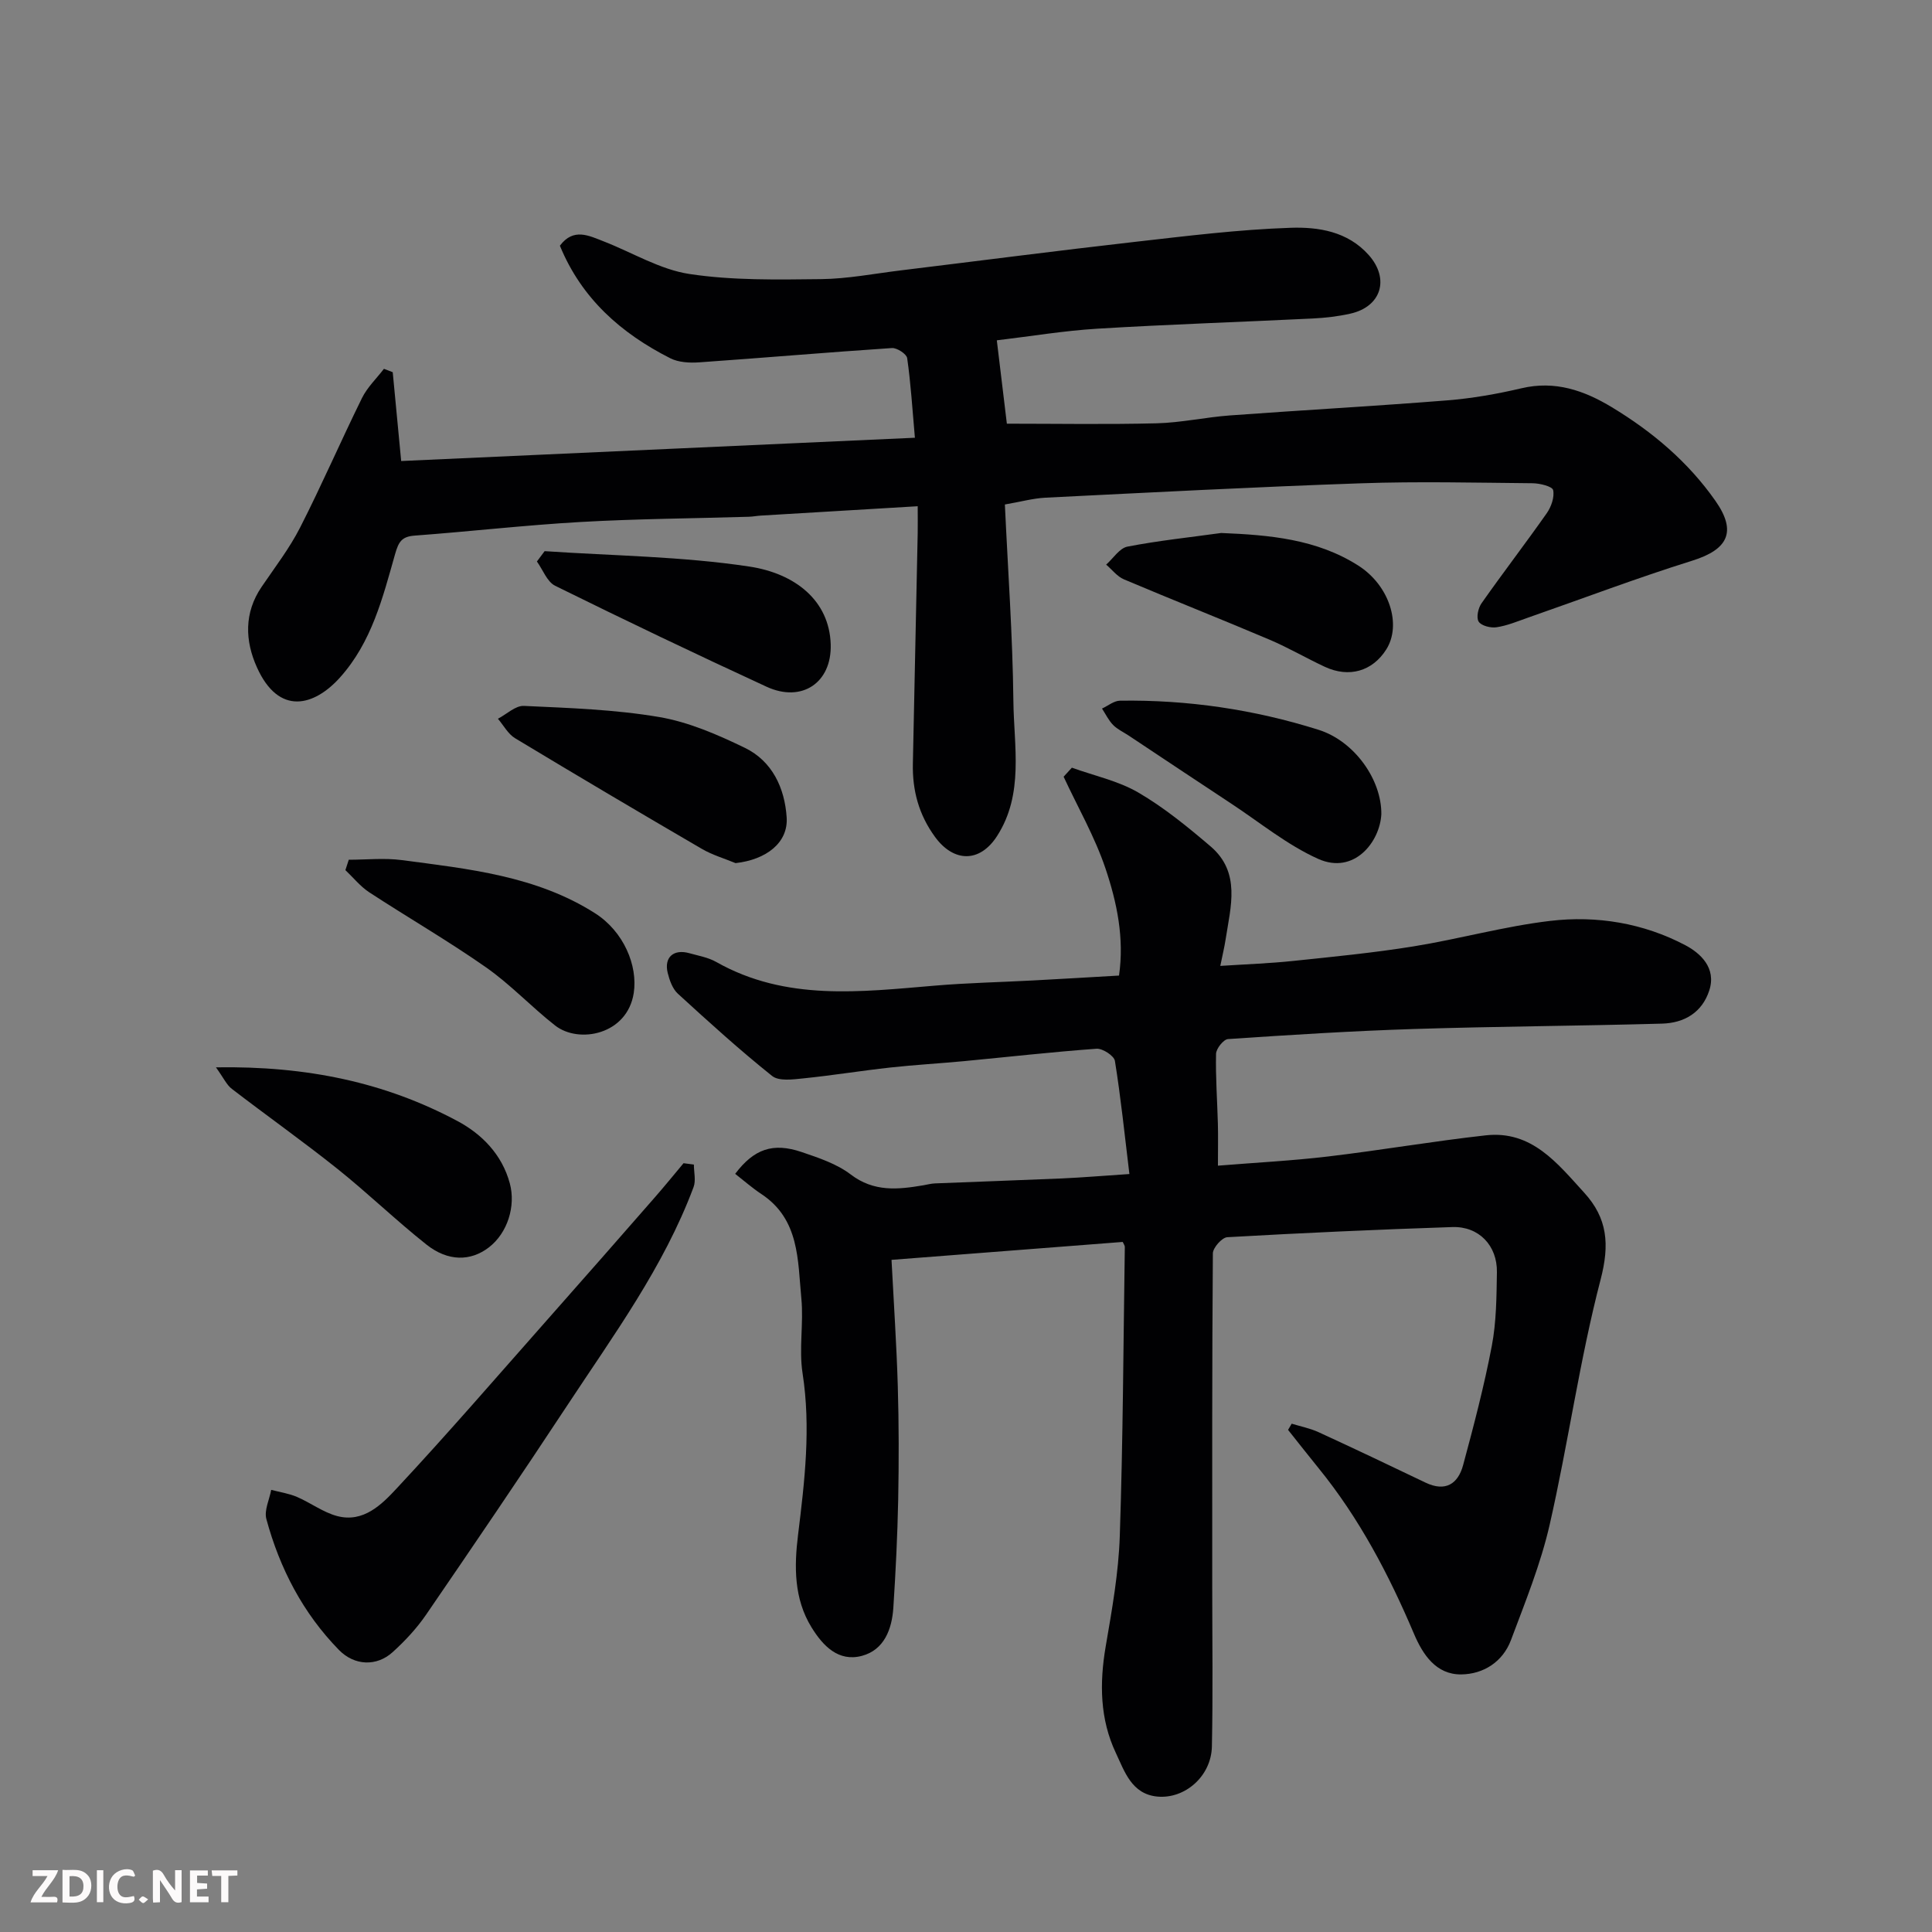 <svg enable-background="new 0 0 400 400" viewBox="0 0 400 400" xmlns="http://www.w3.org/2000/svg"><rect x="0" y="0" width="400" height="400" fill="#808080" stroke="none"/><g fill="#010103"><path d="m232.45 257.13c-15.89 1.23-31.43 2.43-47.87 3.71.47 9.12 1.05 17.66 1.3 26.21.23 7.83.23 15.67.08 23.49-.15 7.43-.52 14.87-1 22.29-.29 4.46-1.88 8.76-6.52 10-4.85 1.29-8.06-2.07-10.42-5.9-3.67-5.95-3.6-12.64-2.79-19.17 1.37-11.14 2.68-22.18.93-33.46-.78-5.05.25-10.35-.25-15.47-.76-7.88-.34-16.38-8.28-21.62-1.9-1.26-3.63-2.78-5.42-4.18 3.89-5.14 7.8-6.53 13.74-4.52 3.53 1.2 7.29 2.44 10.18 4.65 4.81 3.67 9.8 3.13 15.04 2.24.81-.14 1.61-.36 2.43-.39 8.77-.36 17.54-.65 26.3-1.03 4.23-.19 8.46-.55 13.93-.91-1-8.23-1.78-15.86-3-23.42-.17-1.06-2.55-2.61-3.8-2.52-9.17.66-18.31 1.7-27.46 2.57-5.08.48-10.18.76-15.25 1.32-6.02.66-12 1.64-18.02 2.25-2.15.22-5.04.62-6.45-.51-6.74-5.39-13.14-11.2-19.51-17.03-1.1-1.01-1.72-2.77-2.1-4.3-.79-3.24 1.22-5 4.49-4.08 1.88.53 3.89.87 5.55 1.81 14.44 8.17 29.9 6.19 45.35 4.9 6.75-.57 13.53-.71 20.3-1.07 5.77-.31 11.53-.65 17.75-1.01 1.12-7.73-.43-15.14-2.8-22.17-2.21-6.56-5.73-12.68-8.67-19 .57-.62 1.14-1.24 1.71-1.87 4.62 1.67 9.6 2.72 13.78 5.16 5.33 3.11 10.2 7.1 14.92 11.12 6.33 5.4 4.17 12.5 3.13 19.27-.24 1.59-.63 3.16-1.1 5.49 5.4-.35 10.27-.52 15.1-1.03 8.31-.87 16.65-1.68 24.89-3.01 9.48-1.53 18.81-4.16 28.32-5.28 9.65-1.14 19.28.46 27.96 5.03 3.14 1.66 6.46 4.7 4.98 9.33s-5.22 6.78-9.77 6.91c-17.09.48-34.19.57-51.28 1.11-12.88.41-25.74 1.22-38.6 2.09-.93.06-2.46 1.98-2.48 3.06-.11 4.82.25 9.65.38 14.48.07 2.61.01 5.23.01 8.67 7.86-.64 15.39-1.02 22.86-1.91 10.88-1.29 21.7-3.16 32.59-4.37 9.52-1.06 14.82 5.78 20.37 11.86 4.84 5.3 5.31 10.71 3.41 17.99-4.35 16.69-6.7 33.89-10.54 50.73-1.86 8.16-5.07 16.05-8.02 23.92-1.7 4.53-5.73 7.07-10.32 7.11-5.18.04-7.92-4.07-9.77-8.43-5.19-12.23-11.31-23.91-19.74-34.27-2.13-2.62-4.21-5.28-6.32-7.93.25-.43.5-.85.75-1.28 1.86.57 3.8.95 5.55 1.75 7.42 3.41 14.8 6.92 22.16 10.45 4.14 1.98 6.74.26 7.79-3.65 2.2-8.16 4.35-16.35 5.93-24.64.95-4.98.98-10.17 1.06-15.27.09-5.53-3.75-9.53-9.22-9.35-15.54.51-31.07 1.22-46.6 2.1-1.1.06-2.98 2.18-2.99 3.35-.18 23-.13 46-.13 68.99 0 11.04.16 22.08-.07 33.11-.13 6.12-5.56 10.9-11.3 10.36-5.33-.51-6.79-5.23-8.58-9.02-3.31-6.99-3.41-14.44-2.11-22.05 1.3-7.58 2.67-15.23 2.92-22.89.67-19.92.74-39.86 1.04-59.8.03-.28-.22-.59-.43-1.07z"/><path d="m208.05 104.45c.63 13.66 1.61 27.16 1.76 40.67.1 9.4 2.23 19.24-3.37 27.96-3.6 5.61-9 5.47-12.85.2-3.36-4.6-4.71-9.62-4.59-15.18.34-15.93.67-31.86 1-47.79.03-1.62 0-3.24 0-5.5-11.19.67-21.85 1.3-32.51 1.94-.82.05-1.64.22-2.46.24-11.6.35-23.21.42-34.79 1.08-11.47.65-22.91 1.97-34.38 2.82-2.65.2-3.32 1.23-4.05 3.79-2.57 9.05-4.84 18.27-11.45 25.62-5.28 5.86-12.61 8-17.17-2.14-2.47-5.49-2.69-11.27.97-16.65 2.75-4.05 5.78-7.98 7.99-12.32 4.49-8.81 8.42-17.9 12.79-26.77 1.1-2.23 3.01-4.05 4.55-6.06.61.23 1.21.47 1.82.7.56 5.87 1.12 11.73 1.75 18.39 35.48-1.61 70.43-3.19 106.36-4.82-.54-6.15-.86-11.34-1.6-16.48-.12-.86-2.11-2.16-3.16-2.09-13.3.88-26.59 2.03-39.89 2.96-1.99.14-4.28.02-6-.85-10.17-5.15-18.36-12.35-22.85-23.3 2.82-3.78 6.03-2.07 9.13-.87 5.9 2.3 11.61 5.81 17.71 6.73 8.93 1.35 18.13 1.16 27.21 1.06 5.54-.06 11.07-1.15 16.61-1.82 16.09-1.96 32.16-4.05 48.27-5.88 10.77-1.22 21.56-2.57 32.36-2.93 5.73-.19 11.8.73 16.17 5.64 4.36 4.9 2.64 10.7-3.82 12.14-2.53.57-5.15.87-7.75 1-14.86.73-29.74 1.21-44.59 2.11-7.02.43-14 1.6-20.84 2.41.72 5.98 1.44 11.96 2.08 17.26 10.32 0 20.68.18 31.03-.08 5.06-.13 10.08-1.26 15.15-1.63 14.96-1.1 29.94-1.92 44.89-3.11 5.19-.41 10.39-1.32 15.46-2.51 6.97-1.65 12.99.45 18.74 3.93 8.39 5.07 15.79 11.32 21.44 19.39 4.47 6.38 2.59 10.06-4.8 12.37-11.46 3.58-22.71 7.86-34.05 11.81-2.14.75-4.27 1.65-6.49 1.98-1.2.18-3.15-.31-3.69-1.17-.53-.85-.1-2.83.61-3.82 4.41-6.28 9.09-12.36 13.5-18.64.92-1.32 1.62-3.33 1.31-4.77-.17-.77-2.74-1.4-4.23-1.42-11.83-.11-23.67-.4-35.49.01-21.81.75-43.6 1.9-65.4 2.98-2.61.14-5.17.86-8.39 1.41z"/><path d="m143.66 241.11c0 1.57.45 3.31-.07 4.68-6.17 16.52-16.56 30.63-26.14 45.18-9.6 14.57-19.41 29-29.27 43.39-1.94 2.82-4.35 5.4-6.9 7.71-3.29 2.98-7.88 2.83-11.1-.46-7.46-7.63-12.26-16.88-15.03-27.1-.49-1.8.62-4.02 1-6.05 1.78.47 3.65.74 5.33 1.46 2.82 1.21 5.4 3.18 8.31 3.96 5.44 1.45 9.24-2.39 12.34-5.72 10.67-11.44 20.89-23.29 31.26-35.01 7.42-8.38 14.8-16.8 22.17-25.23 2.03-2.32 3.98-4.72 5.96-7.09.71.1 1.42.19 2.14.28z"/><path d="m44.71 220.98c18.84-.3 35.04 3.12 50.02 11.13 4.99 2.67 9.2 6.88 10.82 12.89 1.27 4.7-.46 10.29-4.35 13.27-3.74 2.87-8.42 2.96-12.9-.59-6.31-5-12.12-10.63-18.41-15.66-7.15-5.71-14.63-11-21.89-16.58-1.06-.8-1.67-2.2-3.29-4.46z"/><path d="m72.21 178c3.65 0 7.35-.4 10.93.07 13.84 1.83 27.87 3.25 40.06 11.01 5.93 3.78 8.88 10.83 8.01 16.51-1.33 8.64-11.37 10.57-16.28 6.73-4.9-3.84-9.21-8.47-14.29-12.03-7.84-5.49-16.16-10.3-24.18-15.54-1.86-1.22-3.31-3.05-4.95-4.6.24-.72.47-1.43.7-2.15z"/><path d="m152.29 178.7c-2.34-.97-4.82-1.69-6.98-2.95-12.94-7.54-25.84-15.17-38.67-22.91-1.46-.88-2.38-2.66-3.55-4.03 1.8-.94 3.64-2.75 5.39-2.66 9.35.43 18.78.74 27.98 2.3 6.12 1.04 12.12 3.65 17.77 6.39 5.67 2.76 8.24 8.32 8.64 14.39.35 5.25-4.23 8.76-10.58 9.47z"/><path d="m285.99 168.58c-.29 5.71-5.63 12.58-13.08 9.24-6.43-2.89-12.08-7.55-18.04-11.47-7.08-4.66-14.13-9.37-21.19-14.06-1.09-.72-2.34-1.29-3.23-2.2-.94-.96-1.54-2.24-2.29-3.39 1.24-.57 2.47-1.61 3.71-1.63 14.02-.21 27.77 1.82 41.13 6.03 7.44 2.35 13.07 10.34 12.99 17.48z"/><path d="m112.76 114.11c14.14.96 28.42 1.08 42.39 3.19 9.44 1.43 16.57 7.01 16.84 16.13.23 7.9-5.96 12.12-13.28 8.75-14.68-6.77-29.27-13.74-43.77-20.9-1.68-.83-2.54-3.31-3.78-5.03.53-.71 1.07-1.42 1.6-2.14z"/><path d="m252.83 110.35c10.01.41 19.75 1.25 28.38 6.74 6.48 4.12 9.03 12.29 5.79 17.39-2.85 4.49-7.68 5.91-12.7 3.58-3.85-1.79-7.54-3.96-11.45-5.62-10.01-4.25-20.13-8.25-30.15-12.49-1.41-.6-2.46-2.01-3.68-3.05 1.46-1.29 2.76-3.41 4.41-3.73 6.4-1.24 12.92-1.92 19.4-2.82z"/></g><path d="m37.59 393.81c-.92.31-1.52.05-2-.78-.7-1.2-1.52-2.34-2.47-3.78v4.59c-.55.03-.95.05-1.41.07-.03-.37-.06-.64-.06-.91 0-1.91 0-3.81 0-5.7 1.13-.41 1.77-.03 2.29.91.62 1.11 1.38 2.14 2.31 3.19v-4.2h1.35v6.61z" fill="#fcfafa"/><path d="m12.94 393.88v-6.75c1.9.19 3.93-.54 5.37 1.29.8 1.01.78 2.88.03 3.97-1.37 1.97-3.4 1.51-5.4 1.49m1.45-1.22c2.04.12 2.92-.58 2.89-2.21-.03-1.51-.98-2.19-2.89-2z" fill="#fcfafa"/><path d="m11.81 393.87h-5.49c.68-2.18 2.47-3.48 3.51-5.45h-3.08v-1.21h5.29c-.71 2.13-2.44 3.48-3.47 5.51.86 0 1.63.04 2.39-.01.79-.05 1.14.21.85 1.16" fill="#fcfafa"/><path d="m39.33 393.86v-6.61h3.7v1.07h-2.22v1.52c.68.04 1.34.09 2.07.13v1.07c-.72.05-1.38.09-2.1.14v1.48h2.4v1.19h-3.84z" fill="#fcfafa"/><path d="m27.71 388.56c-1.15-.3-2.46-.61-3.1.64-.37.73-.41 1.93-.06 2.67.63 1.35 1.99.93 3.17.68.35.94-.01 1.32-.93 1.46-1.62.25-3.05-.27-3.76-1.48-.73-1.24-.6-3.03.31-4.17.88-1.11 2.71-1.7 4-1.16.32.13.44.74.65 1.12-.1.08-.19.16-.28.24" fill="#fcfafa"/><path d="m49.15 387.24v1.07c-.59.02-1.17.05-1.87.08v5.44h-1.48v-5.44h-1.85c-.05-.4-.08-.73-.13-1.15z" fill="#fcfafa"/><path d="m20.06 387.21h1.33v6.62h-1.33z" fill="#fcfafa"/><path d="m30.68 393.25c-.49.38-.8.79-1.05.76-.32-.05-.6-.45-.9-.7.26-.24.51-.64.8-.67.29-.04.62.3 1.15.61" fill="#fcfafa"/></svg>